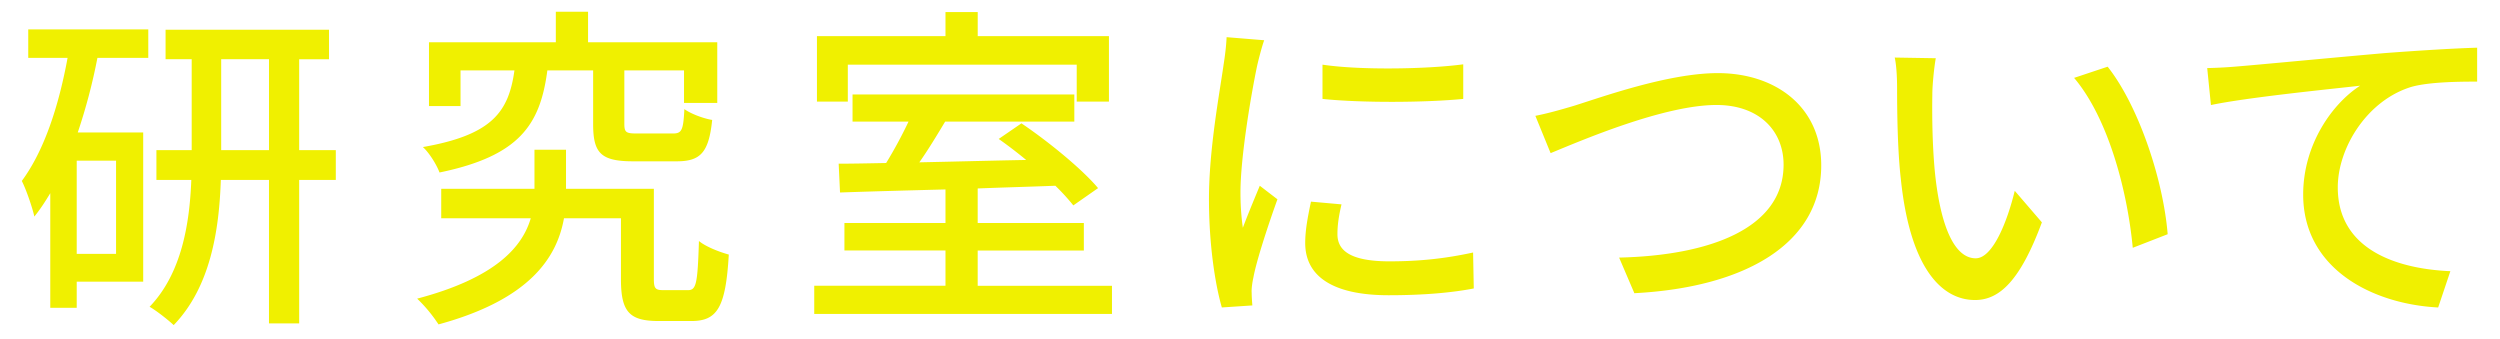<svg xmlns="http://www.w3.org/2000/svg" width="118" height="16"><g fill="#f0f000"><path d="M1.333 1.387h5.666v1.345H4.598a27.023 27.023 0 0 1-.928 3.521h3.089v7.043H3.621v1.232H2.373v-5.41c-.24.4-.48.768-.752 1.104-.08-.384-.384-1.281-.592-1.681C2.085 7.116 2.774 5.003 3.19 2.73H1.333V1.387zm4.145 6.195H3.621v4.402h1.857V7.582zm10.372.912h-1.729v6.771h-1.425V8.494h-2.273c-.08 2.401-.496 5.058-2.225 6.851-.256-.24-.8-.672-1.137-.865 1.521-1.584 1.889-3.938 1.969-5.986H7.383V7.085h1.665v-4.29H7.815V1.403h7.715v1.393h-1.409v4.29h1.729v1.408zm-3.153-1.409v-4.29H10.44v4.29h2.257zM32.462 13.696c.4 0 .464-.272.528-2.321.32.272.993.528 1.409.64-.144 2.497-.544 3.137-1.761 3.137h-1.553c-1.376 0-1.776-.432-1.776-1.969v-2.881H26.62c-.336 1.873-1.632 3.841-5.922 5.01a7.007 7.007 0 0 0-1.008-1.216c3.698-.977 4.962-2.433 5.362-3.793h-4.226V8.91h4.401V7.069h1.489V8.91h4.146v4.257c0 .464.08.528.464.528h1.136zM25.835 3.324c-.336 2.545-1.296 4.034-5.09 4.818-.128-.352-.48-.928-.785-1.201 3.297-.576 4.05-1.681 4.322-3.617h-2.545v1.681h-1.489v-3.01h5.987V.555h1.521v1.44h6.099V4.86h-1.569V3.324h-2.817v2.513c0 .416.08.464.608.464h1.681c.417 0 .496-.144.544-1.152.304.224.912.448 1.313.512-.16 1.553-.56 1.953-1.681 1.953h-2.049c-1.537 0-1.889-.4-1.889-1.761V3.324h-2.161zM52.485 13.488v1.329H38.432v-1.329h6.195v-1.665h-4.77v-1.297h4.77V8.942c-1.873.048-3.618.096-4.978.144l-.064-1.36c.656 0 1.425-.016 2.241-.032a20.78 20.78 0 0 0 1.056-1.953H40.24V4.46h10.468v1.281H44.61c-.384.64-.8 1.329-1.217 1.921 1.585-.032 3.313-.08 5.042-.112a21.6 21.6 0 0 0-1.296-.992l1.073-.736c1.28.864 2.865 2.161 3.617 3.057l-1.168.816a10.21 10.21 0 0 0-.848-.928c-1.217.048-2.465.08-3.666.128v1.632h5.01v1.297h-5.01v1.665h6.338zM40.017 4.796H38.56V1.707h6.067V.571h1.521v1.136h6.194v3.089h-1.521V3.052H40.017v1.744zM59.67 1.899c-.112.304-.272.929-.336 1.217-.272 1.296-.784 4.273-.784 5.97 0 .561.032 1.088.112 1.665.24-.64.561-1.408.8-1.984l.833.64c-.432 1.2-.992 2.897-1.136 3.697-.048.208-.096.544-.08.72 0 .16.016.4.032.592l-1.44.096c-.32-1.104-.608-2.977-.608-5.122 0-2.369.512-5.058.688-6.323.064-.4.128-.896.144-1.313l1.775.145zm3.649 7.747c-.128.544-.192.976-.192 1.408 0 .72.528 1.281 2.449 1.281 1.424 0 2.625-.128 3.954-.417l.032 1.697c-.992.192-2.305.32-4.018.32-2.689 0-3.938-.928-3.938-2.465 0-.625.128-1.265.272-1.953l1.441.129zm5.746-6.61v1.633c-1.809.176-4.802.192-6.643 0V3.052c1.809.272 4.995.208 6.643-.016zM74.309 4.988c1.28-.4 4.434-1.537 6.771-1.537 2.721 0 4.882 1.584 4.882 4.354 0 3.713-3.618 5.762-8.82 6.034l-.72-1.681c4.209-.096 7.763-1.344 7.763-4.386 0-1.584-1.137-2.817-3.169-2.817-2.481 0-6.387 1.681-7.827 2.273l-.72-1.761c.575-.111 1.248-.302 1.84-.479zM91.206 4.46c-.016.993 0 2.337.112 3.57.24 2.497.88 4.162 1.937 4.162.8 0 1.489-1.729 1.841-3.186l1.281 1.489c-1.009 2.721-1.985 3.666-3.153 3.666-1.601 0-3.073-1.537-3.505-5.714-.16-1.393-.176-3.281-.176-4.242 0-.4-.016-1.057-.112-1.489l1.937.032c-.082.463-.162 1.28-.162 1.712zm11.108 6.595l-1.648.641c-.256-2.721-1.168-6.131-2.769-8.02l1.584-.528c1.457 1.84 2.625 5.33 2.833 7.907zM105.653 3.132c1.168-.096 3.985-.368 6.898-.625 1.697-.128 3.282-.224 4.37-.256v1.601c-.88 0-2.241.016-3.073.24-2.113.625-3.505 2.881-3.505 4.754 0 2.881 2.689 3.842 5.314 3.954l-.576 1.713c-3.105-.16-6.371-1.825-6.371-5.33 0-2.385 1.393-4.306 2.689-5.138-1.393.16-5.282.544-7.043.913l-.176-1.745a21.67 21.67 0 0 0 1.473-.081z"/></g></svg>
